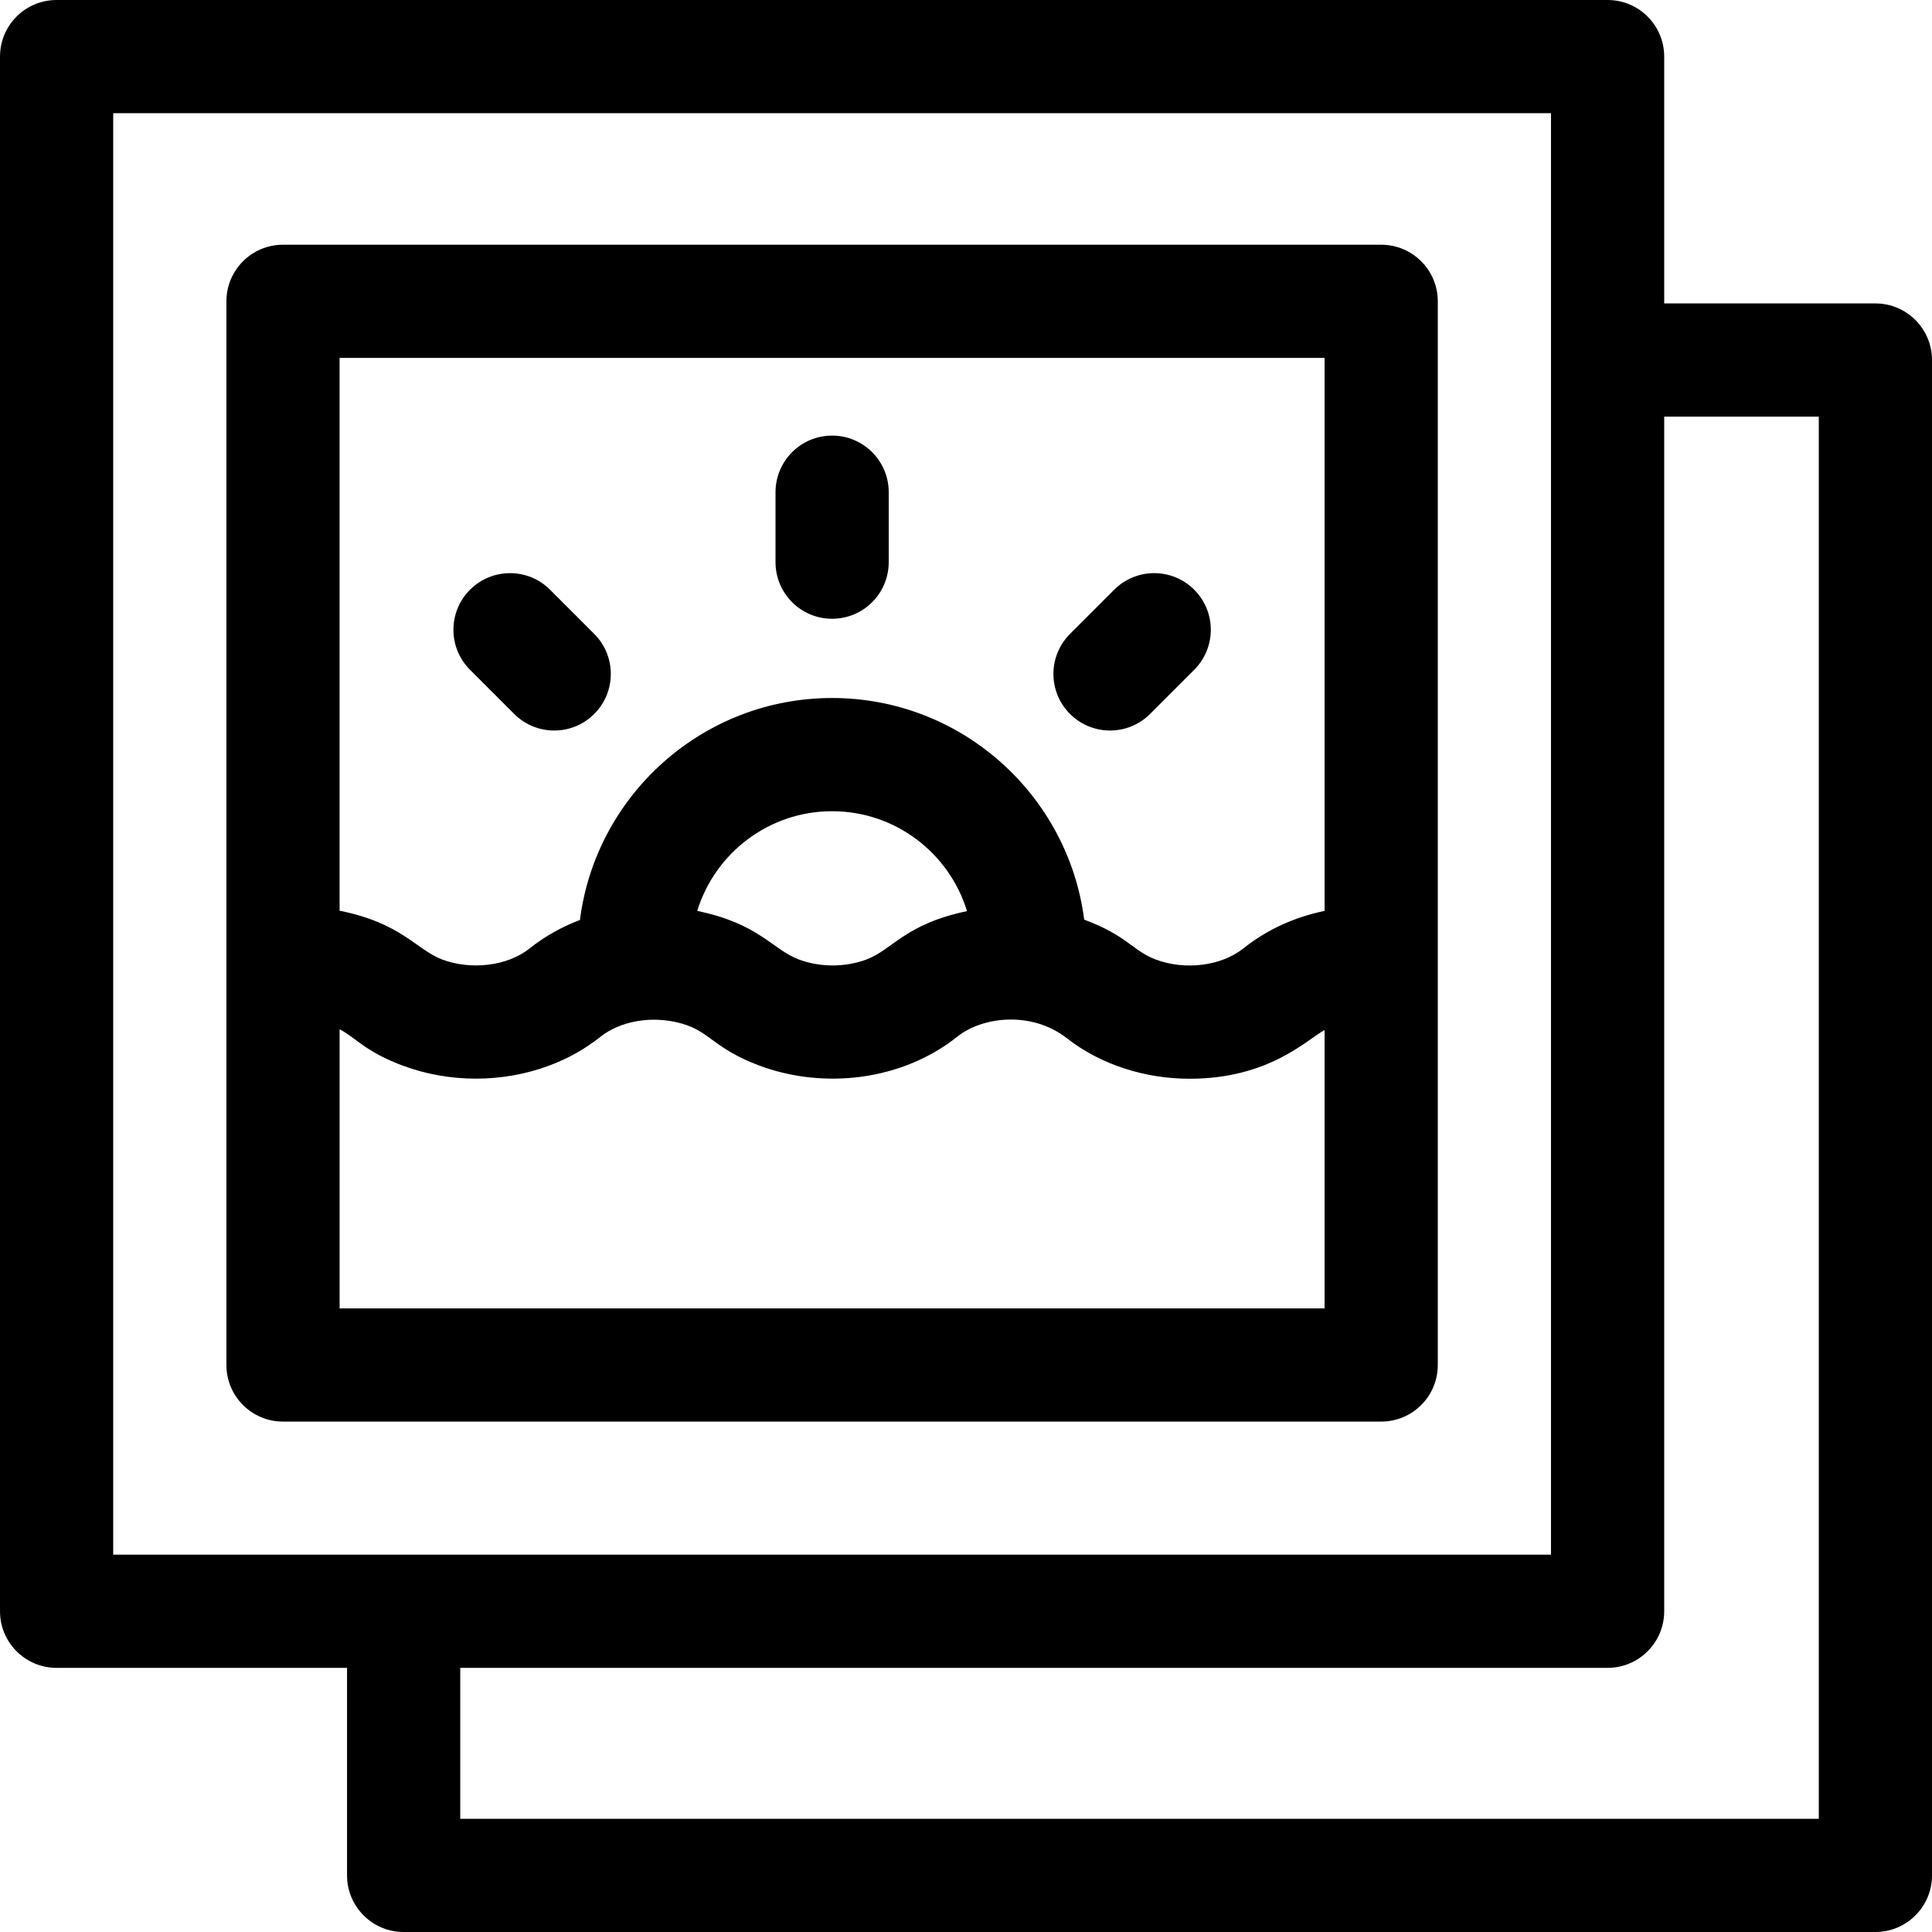 <svg id="Capa_1" enable-background="new 0 0 512 512" height="512" viewBox="0 0 512 512" width="512" xmlns="http://www.w3.org/2000/svg"><g><path d="m497 80.41h-55.97v-65.41c0-8.284-6.716-15-15-15h-411.03c-8.284 0-15 6.716-15 15v412c0 8.284 6.716 15 15 15h76.97v55c0 8.284 6.716 15 15 15h390.03c8.284 0 15-6.716 15-15v-401.59c0-8.284-6.716-15-15-15zm-467-50.41h381.03v382c-4.63 0-376.471 0-381.03 0zm452 452h-360.03v-40h304.06c8.284 0 15-6.716 15-15v-316.59h40.97z"/><path d="m381.03 361.737v-281.882c0-8.284-6.716-15-15-15h-291.03c-8.284 0-15 6.716-15 15v281.881c0 8.284 6.716 15 15 15h291.03c8.284.001 15-6.715 15-14.999zm-30-266.882v146.54c-7.698 1.604-15.036 4.767-21.559 9.968-5.841 4.637-15.362 5.842-23.166 2.93-6.096-2.27-7.571-6.351-18.979-10.576-4.258-33.084-32.583-58.738-66.808-58.738-34.257 0-62.604 25.695-66.827 58.818-4.83 1.841-9.285 4.33-13.333 7.547-5.99 4.76-15.61 5.755-23.127 2.952-6.875-2.564-10.688-9.63-27.233-12.951v-146.49zm-94.757 146.599c-16.604 3.486-19.716 10.254-26.71 12.839-5.577 2.078-12.232 2.079-17.8.003-7.071-2.638-10.484-9.49-26.99-12.899 4.697-15.279 18.943-26.418 35.746-26.418 16.82.001 31.076 11.168 35.754 26.475zm-166.273 105.283v-73.962c4.21 2.139 6.691 5.877 16.749 9.63 12.311 4.59 26.437 4.592 38.72.015 5.196-1.92 9.643-4.488 13.704-7.697 4.934-3.921 13.336-5.845 21.668-3.424 7.308 2.115 8.462 6.637 20.438 11.105 17.027 6.348 37.786 4.005 52.448-7.706 6.717-5.338 19.657-6.788 28.913.373 9.297 7.289 21.151 10.807 32.621 10.806 21.109 0 31.055-10.378 35.77-12.903v73.762h-261.031z"/><path d="m220.52 163.98c8.284 0 15-6.716 15-15v-18.541c0-8.284-6.716-15-15-15s-15 6.716-15 15v18.541c0 8.284 6.715 15 15 15z"/><path d="m304.775 189.205 11.708-11.708c5.858-5.858 5.858-15.355 0-21.213-5.857-5.857-15.355-5.858-21.213 0l-11.708 11.708c-5.857 5.858-5.858 15.355 0 21.213 5.857 5.857 15.355 5.858 21.213 0z"/><path d="m136.265 189.205c5.858 5.858 15.355 5.857 21.213 0 5.858-5.858 5.858-15.355 0-21.213l-11.708-11.708c-5.857-5.857-15.355-5.857-21.213 0-5.858 5.858-5.857 15.355 0 21.213z"/></g></svg>